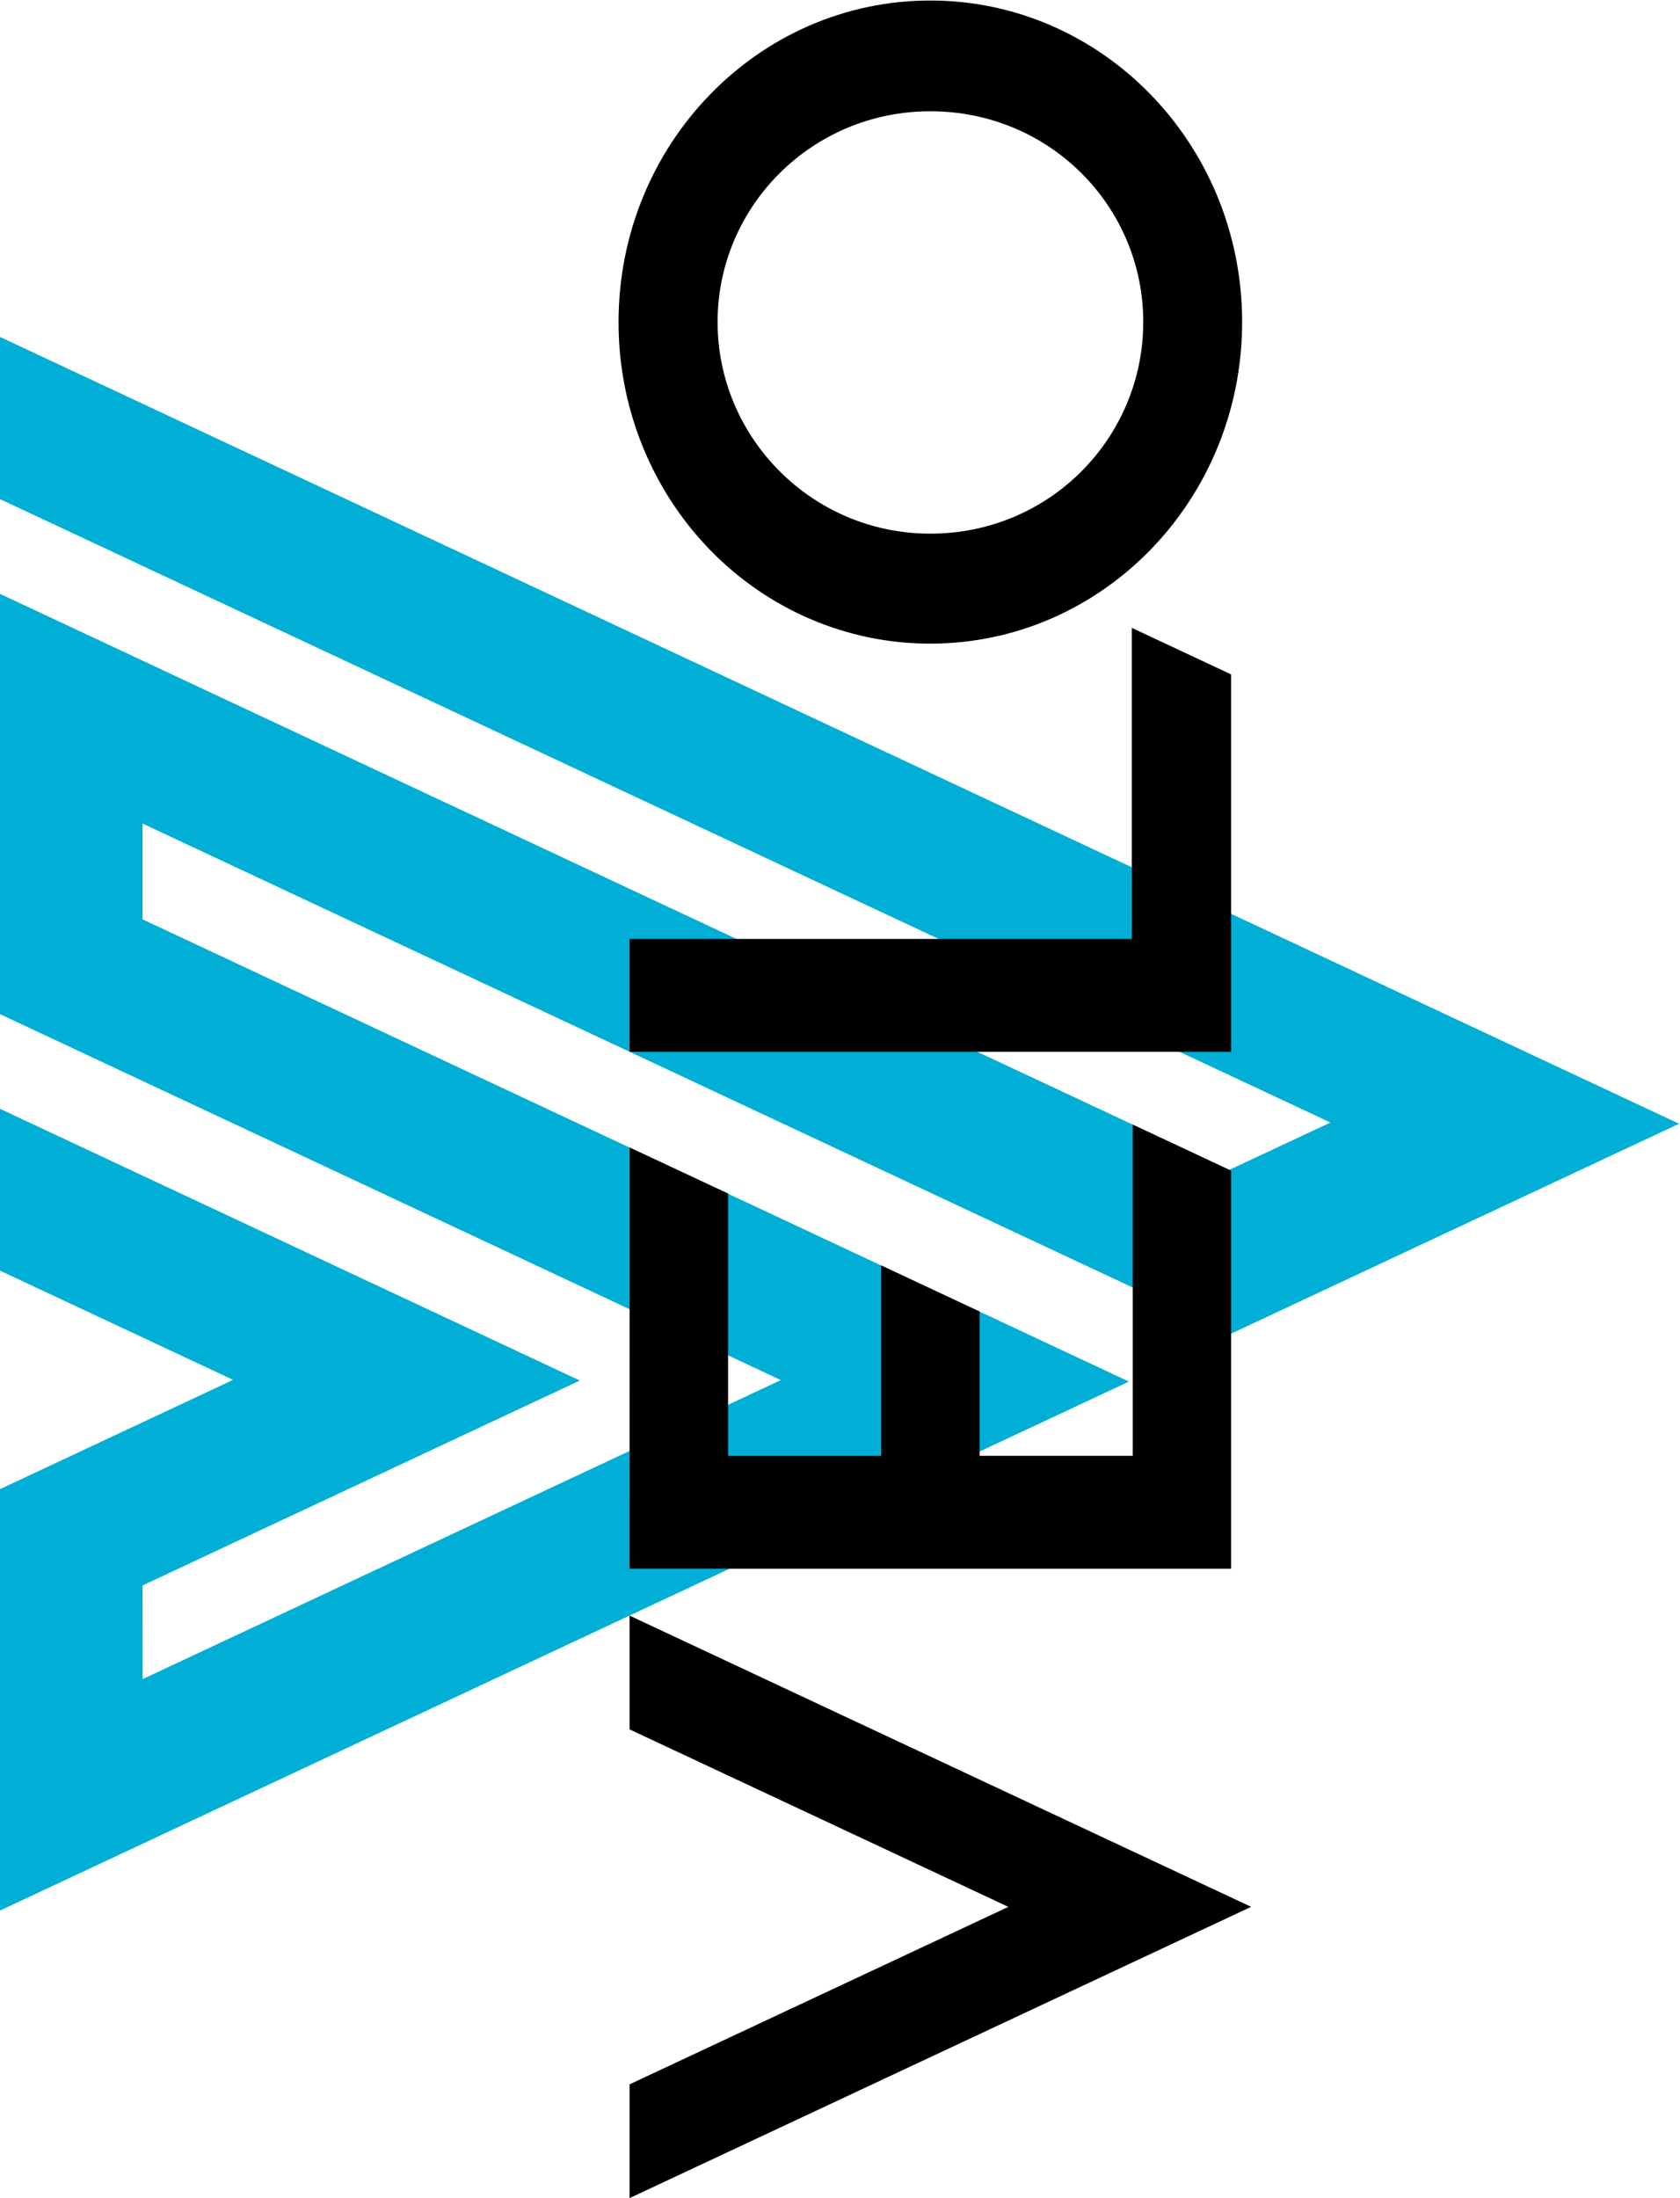 <svg xmlns="http://www.w3.org/2000/svg" version="1.1" id="svg17" xml:space="preserve" width="1000" height="1307.692" viewBox="0 0 1000 1307.692"><defs id="defs21"><clipPath clipPathUnits="userSpaceOnUse" id="clipPath173"><path d="m 44.325,51.142 h 85.984 V 86.508 H 44.325 Z" id="path171"></path></clipPath><style id="style723">.cls-1{fill:none;}.cls-2{clip-path:url(#clip-path);}.cls-3{fill:#FB473E;}</style><clipPath id="clip-path"><rect id="rect725" height="125.21" width="549.92" class="cls-1" x="0" y="0" style="fill:none"></rect></clipPath></defs><g id="g25" transform="matrix(1.333,0,0,-1.333,-1103.812,1224.543)"><g style="fill:none" id="g772" transform="matrix(14.423,0,0,-14.423,827.859,918.407)"><path id="path758" d="M 0,15.421 41.205,34.718 38.074,36.183 0,18.353 V 31.358 L 24.189,42.688 4.431,51.94 4.427,49.042 17.966,42.702 0,34.287 v 5.008 L 7.232,42.681 0,46.069 V 59.109 L 34.966,42.734 4.427,28.431 v -2.964 L 38.131,41.251 52,34.756 0,10.403 Z" style="fill:#00aed6"></path><path id="path760" d="m 38.471,9.95 c 0,5.495 -4.322,9.95 -9.653,9.95 -2.562,0.004 -5.019,-1.043 -6.83,-2.91 -1.811,-1.867 -2.827,-4.4 -2.823,-7.04 C 19.164,4.455 23.486,0 28.817,0 34.149,0 38.471,4.455 38.471,9.95 Z M 28.817,3.427 c 3.698,0 6.593,2.947 6.593,6.521 0,3.574 -2.888,6.549 -6.593,6.549 -3.668,0 -6.586,-2.976 -6.586,-6.549 0,-3.573 2.918,-6.521 6.586,-6.521 z M 38.13,20.852 35.056,19.412 V 29.038 H 19.506 v 3.492 H 38.13 Z M 19.506,48.526 H 38.13 V 36.209 l -3.046,-1.427 v 10.25 h -4.741 v -4.465 l -3.046,-1.427 v 5.893 h -4.741 v -8.117 l -3.048,-1.426 z m 0,4.97 V 49.976 L 38.75,58.987 19.506,68 v -3.52 l 11.727,-5.492 z" style="clip-rule:evenodd;fill:#000000;fill-rule:evenodd"></path></g></g></svg>